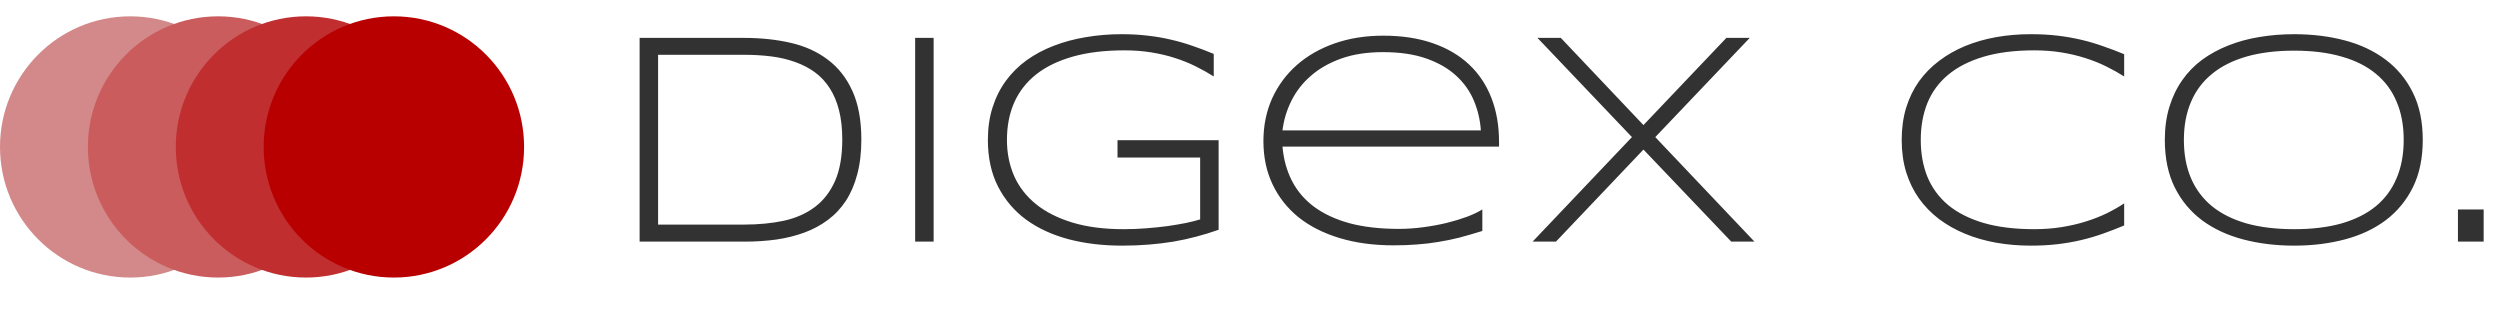 <?xml version="1.0" encoding="UTF-8"?> <svg xmlns="http://www.w3.org/2000/svg" width="442" height="56" viewBox="0 0 442 56" fill="none"> <path d="M23.021 49.072C35.735 49.072 46.042 38.733 46.042 25.98C46.042 13.226 35.735 2.887 23.021 2.887C10.307 2.887 0 13.226 0 25.98C0 38.733 10.307 49.072 23.021 49.072Z" fill="#D38989"></path> <path d="M38.56 49.072C51.274 49.072 61.581 38.733 61.581 25.98C61.581 13.226 51.274 2.887 38.56 2.887C25.846 2.887 15.539 13.226 15.539 25.98C15.539 38.733 25.846 49.072 38.56 49.072Z" fill="#CA5C5D"></path> <path d="M54.099 49.072C66.813 49.072 77.12 38.733 77.12 25.98C77.12 13.226 66.813 2.887 54.099 2.887C41.385 2.887 31.078 13.226 31.078 25.98C31.078 38.733 41.385 49.072 54.099 49.072Z" fill="#C12E2F"></path> <path d="M69.638 49.072C82.352 49.072 92.659 38.733 92.659 25.98C92.659 13.226 82.352 2.887 69.638 2.887C56.924 2.887 46.617 13.226 46.617 25.98C46.617 38.733 56.924 49.072 69.638 49.072Z" fill="#B80001"></path> <path d="M152.286 24.685C152.286 26.992 152.042 29.045 151.554 30.845C151.083 32.628 150.413 34.184 149.542 35.512C148.67 36.84 147.608 37.968 146.353 38.894C145.116 39.82 143.731 40.563 142.198 41.122C140.682 41.681 139.027 42.092 137.232 42.354C135.455 42.599 133.582 42.721 131.613 42.721H113.084V6.7H131.561C134.505 6.7 137.241 6.989 139.767 7.565C142.293 8.142 144.48 9.13 146.327 10.528C148.191 11.909 149.646 13.752 150.691 16.059C151.754 18.366 152.286 21.241 152.286 24.685ZM148.914 24.685C148.914 22.727 148.723 20.997 148.339 19.494C147.956 17.991 147.407 16.689 146.693 15.588C145.978 14.469 145.107 13.534 144.079 12.783C143.051 12.031 141.893 11.428 140.604 10.974C139.314 10.502 137.911 10.17 136.396 9.977C134.88 9.785 133.269 9.689 131.561 9.689H116.351V39.706H131.561C134.122 39.706 136.466 39.479 138.591 39.025C140.716 38.553 142.537 37.749 144.053 36.613C145.587 35.459 146.78 33.921 147.634 31.999C148.487 30.059 148.914 27.621 148.914 24.685ZM161.798 42.721V6.7H165.066V42.721H161.798ZM198.308 6.045C199.963 6.045 201.505 6.132 202.934 6.307C204.363 6.464 205.731 6.7 207.037 7.015C208.344 7.312 209.616 7.679 210.853 8.116C212.09 8.535 213.336 9.007 214.59 9.532V13.517C213.597 12.887 212.535 12.293 211.402 11.734C210.287 11.175 209.076 10.685 207.769 10.266C206.48 9.846 205.086 9.514 203.588 9.269C202.107 9.025 200.512 8.902 198.805 8.902C195.32 8.902 192.28 9.269 189.684 10.004C187.088 10.738 184.927 11.786 183.203 13.149C181.478 14.513 180.18 16.173 179.309 18.131C178.455 20.088 178.028 22.29 178.028 24.737C178.028 27.027 178.446 29.141 179.283 31.081C180.136 33.004 181.417 34.664 183.124 36.062C184.849 37.461 187.001 38.553 189.579 39.34C192.158 40.126 195.181 40.519 198.648 40.519C200.007 40.519 201.349 40.467 202.673 40.362C204.015 40.257 205.278 40.126 206.462 39.969C207.647 39.794 208.727 39.61 209.703 39.418C210.678 39.208 211.506 38.999 212.186 38.789V27.857H197.577V24.79H215.452V40.624C214.163 41.078 212.857 41.48 211.533 41.83C210.226 42.179 208.867 42.477 207.456 42.721C206.062 42.949 204.607 43.123 203.091 43.246C201.593 43.368 200.016 43.429 198.361 43.429C194.981 43.429 191.845 43.053 188.952 42.302C186.06 41.533 183.551 40.379 181.425 38.841C179.317 37.286 177.662 35.337 176.46 32.995C175.258 30.653 174.657 27.901 174.657 24.737C174.657 22.622 174.935 20.7 175.493 18.97C176.051 17.222 176.834 15.658 177.845 14.277C178.873 12.879 180.102 11.664 181.53 10.633C182.976 9.602 184.571 8.754 186.313 8.09C188.073 7.408 189.963 6.901 191.984 6.569C194.005 6.22 196.113 6.045 198.308 6.045ZM262.077 40.834C260.613 41.288 259.254 41.681 258 42.014C256.745 42.328 255.508 42.581 254.289 42.774C253.069 42.983 251.823 43.132 250.551 43.219C249.297 43.324 247.912 43.377 246.396 43.377C242.877 43.377 239.697 42.949 236.857 42.092C234.017 41.236 231.595 40.012 229.591 38.422C227.605 36.814 226.072 34.874 224.992 32.602C223.911 30.33 223.372 27.778 223.372 24.947C223.372 22.203 223.886 19.686 224.913 17.396C225.959 15.107 227.413 13.141 229.278 11.498C231.142 9.855 233.372 8.579 235.968 7.67C238.564 6.761 241.43 6.307 244.566 6.307C247.824 6.307 250.726 6.744 253.269 7.618C255.813 8.492 257.956 9.741 259.698 11.367C261.441 12.992 262.765 14.967 263.671 17.292C264.577 19.599 265.03 22.203 265.03 25.104V25.917H226.743C226.935 28.154 227.492 30.173 228.415 31.973C229.339 33.773 230.646 35.302 232.335 36.56C234.043 37.819 236.134 38.789 238.608 39.471C241.099 40.135 244 40.467 247.31 40.467C248.722 40.467 250.151 40.371 251.597 40.178C253.043 39.986 254.428 39.733 255.752 39.418C257.076 39.086 258.287 38.719 259.385 38.317C260.482 37.898 261.38 37.469 262.077 37.032V40.834ZM261.815 23.059C261.693 21.224 261.284 19.476 260.587 17.816C259.89 16.138 258.844 14.661 257.45 13.385C256.074 12.11 254.314 11.096 252.172 10.344C250.046 9.593 247.493 9.217 244.514 9.217C241.709 9.217 239.253 9.593 237.144 10.344C235.036 11.096 233.25 12.11 231.787 13.385C230.323 14.644 229.173 16.112 228.337 17.79C227.5 19.45 226.969 21.207 226.743 23.059H261.815ZM290.563 26.441L275.091 42.721H270.962L288.525 24.239L271.825 6.7H275.954L290.563 22.115L305.224 6.7H309.354L292.654 24.239L310.19 42.721H306.087L290.563 26.441ZM375.553 39.864C374.298 40.388 373.052 40.869 371.815 41.306C370.596 41.743 369.324 42.118 367.999 42.433C366.676 42.748 365.282 42.992 363.818 43.167C362.355 43.342 360.76 43.429 359.036 43.429C356.91 43.429 354.863 43.254 352.894 42.905C350.943 42.555 349.122 42.031 347.432 41.332C345.742 40.633 344.209 39.768 342.832 38.736C341.456 37.688 340.271 36.473 339.278 35.092C338.302 33.712 337.544 32.156 337.004 30.426C336.482 28.696 336.22 26.799 336.22 24.737C336.22 22.675 336.482 20.778 337.004 19.048C337.544 17.318 338.302 15.762 339.278 14.382C340.271 13.001 341.456 11.795 342.832 10.764C344.209 9.715 345.742 8.841 347.432 8.142C349.122 7.443 350.943 6.919 352.894 6.569C354.845 6.22 356.892 6.045 359.036 6.045C360.76 6.045 362.355 6.132 363.818 6.307C365.282 6.482 366.676 6.727 367.999 7.041C369.324 7.356 370.596 7.731 371.815 8.168C373.052 8.588 374.298 9.06 375.553 9.584V13.517C374.559 12.887 373.497 12.293 372.364 11.734C371.232 11.175 370.003 10.685 368.679 10.266C367.373 9.846 365.97 9.514 364.471 9.269C362.973 9.025 361.37 8.902 359.663 8.902C356.213 8.902 353.225 9.278 350.699 10.03C348.172 10.781 346.081 11.847 344.426 13.228C342.789 14.591 341.569 16.252 340.768 18.209C339.984 20.149 339.592 22.325 339.592 24.737C339.592 27.149 339.984 29.325 340.768 31.265C341.569 33.205 342.789 34.865 344.426 36.246C346.081 37.609 348.172 38.667 350.699 39.418C353.225 40.152 356.213 40.519 359.663 40.519C361.37 40.519 362.982 40.397 364.497 40.152C366.031 39.907 367.46 39.575 368.784 39.156C370.125 38.736 371.354 38.256 372.469 37.714C373.601 37.155 374.629 36.569 375.553 35.958V39.864ZM428.344 24.737C428.344 27.97 427.76 30.767 426.593 33.126C425.426 35.468 423.823 37.408 421.785 38.946C419.746 40.467 417.342 41.594 414.571 42.328C411.801 43.062 408.813 43.429 405.607 43.429C402.384 43.429 399.379 43.062 396.591 42.328C393.803 41.594 391.381 40.467 389.325 38.946C387.27 37.408 385.658 35.468 384.49 33.126C383.323 30.767 382.74 27.97 382.74 24.737C382.74 22.587 383.01 20.639 383.549 18.891C384.09 17.126 384.848 15.553 385.823 14.172C386.799 12.774 387.975 11.568 389.352 10.554C390.745 9.54 392.288 8.702 393.977 8.037C395.685 7.356 397.514 6.858 399.465 6.543C401.417 6.211 403.464 6.045 405.607 6.045C408.813 6.045 411.801 6.412 414.571 7.146C417.342 7.88 419.746 9.016 421.785 10.554C423.823 12.075 425.426 14.015 426.593 16.374C427.76 18.716 428.344 21.504 428.344 24.737ZM424.973 24.737C424.973 22.185 424.555 19.931 423.718 17.973C422.899 16.016 421.68 14.373 420.059 13.045C418.439 11.699 416.418 10.685 413.996 10.004C411.592 9.304 408.796 8.955 405.607 8.955C402.419 8.955 399.605 9.304 397.166 10.004C394.744 10.703 392.714 11.725 391.077 13.071C389.439 14.399 388.201 16.051 387.365 18.026C386.529 19.983 386.111 22.22 386.111 24.737C386.111 27.289 386.529 29.543 387.365 31.501C388.201 33.458 389.439 35.11 391.077 36.456C392.714 37.784 394.744 38.798 397.166 39.497C399.605 40.178 402.419 40.519 405.607 40.519C408.796 40.519 411.592 40.178 413.996 39.497C416.418 38.798 418.439 37.784 420.059 36.456C421.68 35.11 422.899 33.458 423.718 31.501C424.555 29.543 424.973 27.289 424.973 24.737ZM434.564 42.721V37.032H439.111V42.721H434.564Z" fill="#323232"></path> </svg> 